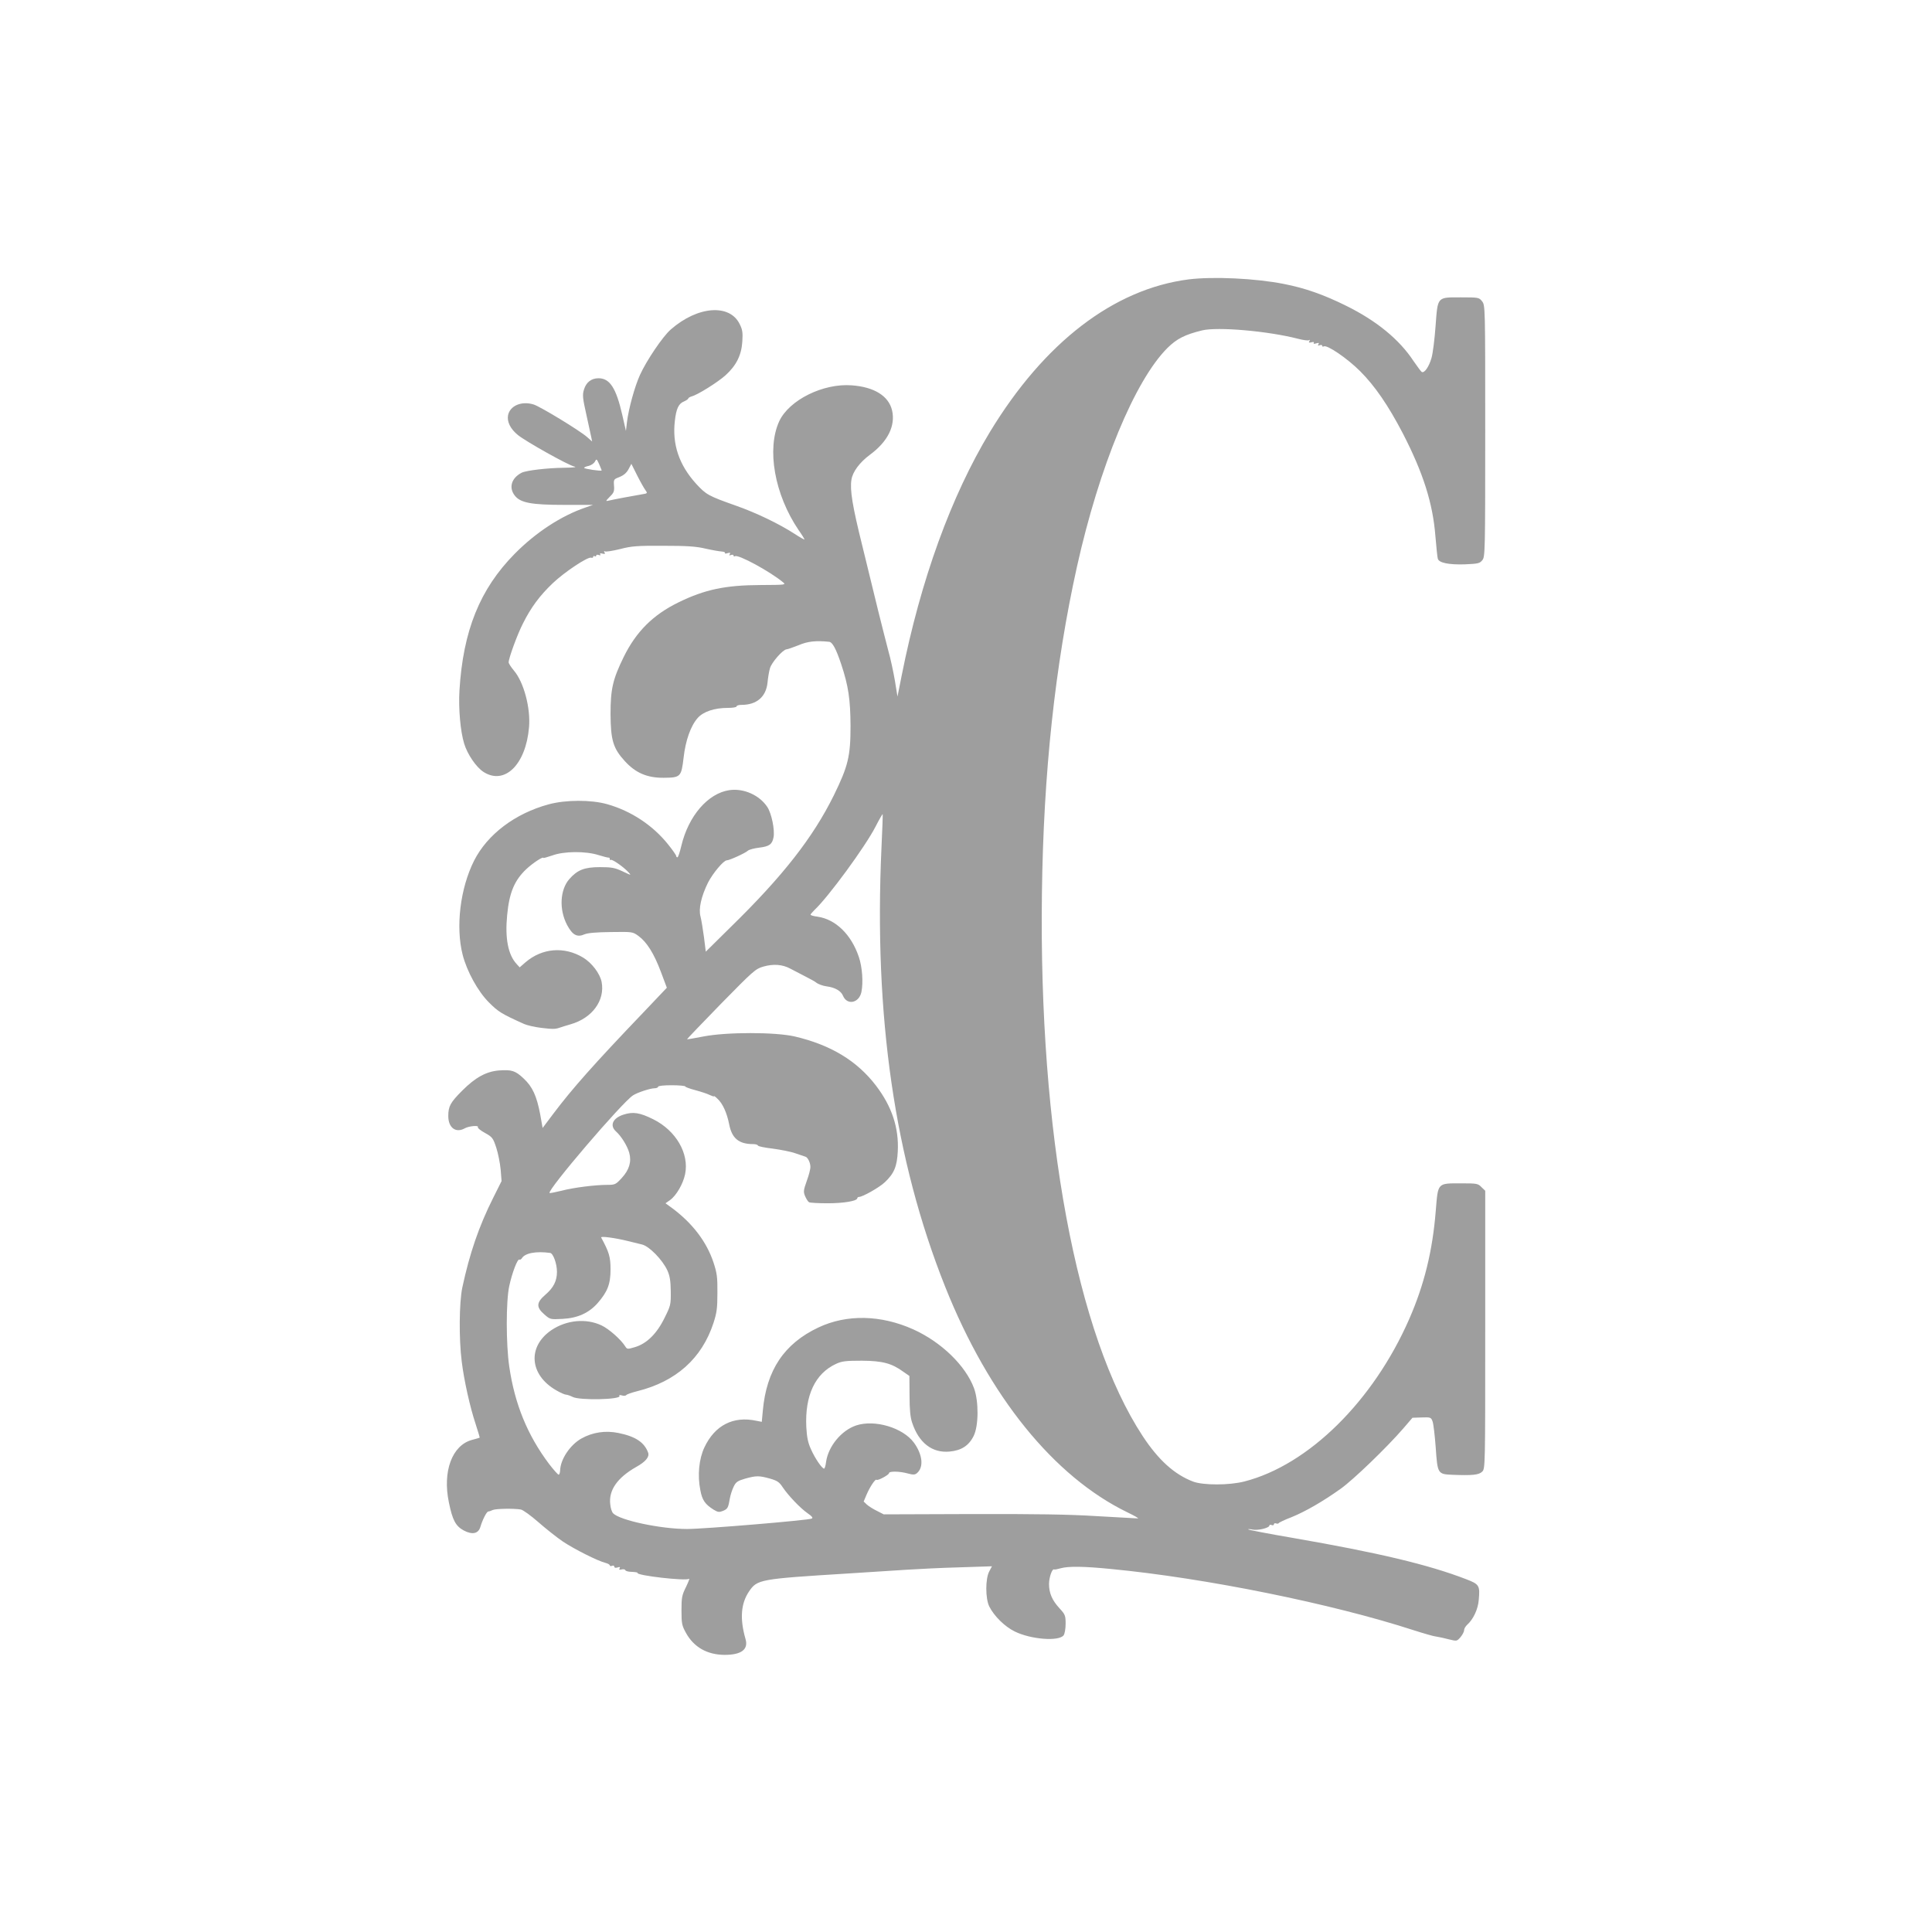 <?xml version="1.0" standalone="no"?>
<!DOCTYPE svg PUBLIC "-//W3C//DTD SVG 20010904//EN"
 "http://www.w3.org/TR/2001/REC-SVG-20010904/DTD/svg10.dtd">
<svg version="1.0" xmlns="http://www.w3.org/2000/svg"
 width="1280pt" height="1280pt" viewBox="0 0 1280 1280"
 preserveAspectRatio="xMidYMid meet">
<g transform="translate(0,1280) scale(0.1,-0.1)"
fill="#9e9e9e" stroke="none">
<path d="M7875 10949 c-496 -64 -956 -417 -1316 -1010 -257 -425 -459 -980
-585 -1614 l-28 -140 -17 105 c-10 58 -29 148 -44 200 -14 52 -43 169 -66 260
-22 91 -69 284 -105 430 -67 269 -84 375 -73 442 8 52 54 114 121 164 120 88
172 193 148 296 -23 95 -118 154 -266 165 -190 15 -415 -97 -481 -237 -85
-184 -32 -486 128 -722 22 -31 39 -59 39 -62 0 -3 -30 14 -67 38 -102 66 -254
139 -385 185 -186 66 -199 73 -267 147 -112 124 -158 260 -140 415 9 81 25
115 60 129 16 7 29 16 29 20 0 4 10 10 23 14 39 10 170 92 223 139 72 65 106
133 112 223 4 60 1 80 -17 116 -66 137 -279 121 -457 -35 -53 -46 -161 -206
-204 -301 -35 -77 -75 -223 -86 -311 l-7 -60 -24 105 c-41 180 -83 244 -158
244 -47 0 -82 -27 -96 -75 -11 -35 -9 -56 16 -167 15 -70 30 -138 33 -152 l5
-25 -34 30 c-49 43 -307 200 -353 215 -79 25 -157 -7 -170 -71 -8 -43 15 -90
65 -131 53 -43 331 -199 374 -209 20 -4 -3 -7 -65 -8 -113 -1 -255 -18 -284
-33 -68 -35 -87 -99 -45 -152 37 -47 109 -61 326 -61 l192 0 -49 -17 c-161
-55 -330 -165 -470 -307 -231 -234 -342 -510 -366 -906 -7 -119 6 -269 31
-351 21 -70 79 -156 128 -188 140 -90 281 48 302 296 11 128 -35 299 -100 375
-19 23 -35 47 -35 55 0 27 57 184 95 258 53 106 111 184 197 266 79 75 234
178 255 169 7 -2 13 0 13 6 0 6 5 7 10 4 6 -3 10 -2 10 4 0 6 7 7 17 4 10 -4
14 -2 10 4 -5 7 1 9 15 5 16 -4 19 -2 13 8 -5 8 -4 11 3 7 5 -4 50 3 99 15 77
20 113 23 288 22 156 0 218 -4 280 -19 44 -10 92 -18 107 -19 14 -1 24 -5 21
-10 -3 -4 5 -5 17 -1 17 5 21 4 15 -6 -6 -9 -3 -11 8 -6 10 3 17 2 17 -4 0 -6
4 -7 10 -4 21 13 228 -99 317 -172 22 -18 19 -18 -150 -19 -232 -1 -369 -30
-542 -115 -168 -82 -280 -193 -363 -362 -72 -147 -87 -212 -87 -377 1 -174 17
-228 95 -313 71 -78 148 -111 258 -110 111 1 116 6 131 133 13 115 47 211 94
264 38 42 111 66 199 66 32 0 58 4 58 10 0 6 15 10 33 10 100 0 162 53 172
147 3 32 10 75 16 95 10 38 85 124 110 126 7 0 43 13 79 27 60 26 115 32 203
23 22 -2 46 -46 80 -148 48 -144 61 -233 62 -410 0 -201 -16 -266 -111 -460
-138 -279 -337 -534 -682 -871 l-166 -164 -12 96 c-7 52 -17 114 -23 137 -14
51 5 134 50 225 32 62 103 147 124 147 18 0 125 49 140 64 8 7 41 16 74 20 68
8 87 22 96 69 9 49 -13 157 -41 200 -52 79 -157 126 -252 112 -142 -21 -271
-171 -318 -369 -10 -42 -21 -76 -26 -76 -4 0 -8 4 -8 9 0 5 -24 40 -54 77
-101 126 -244 221 -403 266 -106 30 -274 30 -388 -1 -222 -60 -406 -199 -494
-373 -92 -183 -123 -438 -76 -623 28 -110 101 -243 174 -316 63 -63 82 -75
233 -143 20 -9 72 -21 115 -26 76 -9 91 -9 123 2 8 3 40 13 71 22 143 41 228
158 205 280 -11 56 -65 127 -123 162 -125 75 -271 63 -381 -31 l-39 -34 -20
22 c-57 61 -78 171 -63 324 14 149 48 230 127 305 44 41 113 86 113 74 0 -2
26 5 58 16 77 29 222 30 307 3 33 -10 63 -18 68 -17 4 1 7 -3 7 -10 0 -6 3 -8
6 -5 8 7 82 -44 116 -80 22 -24 22 -24 -37 4 -52 24 -72 28 -150 28 -103 0
-149 -18 -203 -79 -62 -71 -69 -201 -15 -304 36 -67 66 -84 116 -62 21 9 79
14 175 15 143 2 143 2 182 -26 55 -40 103 -116 149 -239 l39 -104 -151 -159
c-334 -349 -476 -510 -599 -673 l-73 -97 -16 90 c-23 121 -51 183 -109 237
-56 53 -80 60 -164 54 -85 -7 -156 -46 -243 -133 -79 -79 -93 -104 -93 -169 0
-78 50 -115 110 -81 27 15 95 21 86 7 -3 -5 18 -22 47 -38 49 -27 54 -34 75
-98 12 -37 25 -102 29 -145 l6 -76 -55 -110 c-96 -191 -157 -371 -205 -595
-21 -100 -23 -340 -4 -490 15 -124 55 -303 92 -414 16 -49 28 -90 27 -91 -2
-1 -25 -8 -52 -15 -131 -36 -195 -209 -152 -414 24 -118 45 -157 99 -186 57
-30 97 -21 110 25 14 47 41 100 52 101 6 0 19 5 30 10 21 9 142 11 186 3 15
-3 67 -41 115 -83 49 -43 122 -101 163 -129 75 -50 233 -130 284 -142 15 -4
27 -11 27 -16 0 -5 7 -6 15 -3 8 4 15 1 15 -6 0 -7 8 -9 21 -5 16 5 19 4 14
-6 -6 -9 -2 -11 13 -7 12 3 23 1 25 -5 2 -6 22 -11 44 -11 23 -1 39 -4 37 -7
-10 -17 322 -55 341 -39 6 5 -3 -18 -19 -52 -28 -56 -31 -71 -31 -158 0 -87 3
-100 30 -149 52 -94 140 -144 255 -145 112 0 160 36 139 106 -38 133 -31 234
24 315 54 79 70 82 652 118 138 9 313 20 390 25 77 5 236 13 354 16 l213 7
-18 -34 c-26 -48 -26 -179 0 -232 32 -64 103 -134 169 -166 107 -53 293 -67
324 -25 7 10 13 43 13 76 0 54 -3 62 -40 102 -50 54 -70 102 -70 163 1 45 21
102 34 95 4 -2 23 2 44 8 51 14 152 13 333 -5 626 -60 1465 -230 2006 -406 66
-21 134 -41 150 -42 15 -2 52 -10 82 -18 53 -13 53 -13 77 14 13 16 24 36 24
46 0 10 9 26 21 37 40 36 71 102 76 163 9 97 4 105 -85 139 -249 96 -581 175
-1147 273 -159 27 -292 53 -295 56 -3 3 10 3 29 -1 36 -7 111 11 111 27 0 5 7
7 15 3 8 -3 15 -1 15 5 0 6 6 9 14 6 8 -3 16 -2 18 2 2 4 39 22 84 39 91 37
208 104 327 189 84 60 305 273 414 399 l61 71 61 2 c59 2 62 1 72 -26 6 -15
15 -93 21 -173 12 -175 13 -177 113 -181 129 -5 173 -1 195 21 20 20 20 33 20
940 l0 921 -25 24 c-23 24 -31 25 -132 25 -163 0 -155 7 -171 -185 -21 -262
-76 -487 -176 -715 -238 -543 -667 -966 -1091 -1075 -100 -26 -273 -26 -340
-1 -124 47 -230 143 -334 301 -440 669 -689 2009 -668 3595 10 799 87 1511
232 2165 148 665 384 1235 600 1450 62 61 115 88 229 116 103 25 435 -4 634
-55 34 -9 68 -14 74 -10 7 5 8 3 3 -6 -6 -10 -3 -12 13 -8 14 4 20 2 16 -4 -4
-6 2 -8 16 -3 17 5 21 4 15 -6 -6 -9 -3 -11 8 -6 10 3 17 2 17 -4 0 -6 5 -7
10 -4 21 13 156 -79 241 -164 98 -98 186 -226 283 -412 134 -260 199 -462 216
-682 6 -73 13 -140 16 -149 8 -27 72 -40 178 -37 88 4 100 6 117 28 18 22 19
51 19 856 0 827 0 832 -21 859 -20 25 -23 26 -139 26 -161 0 -154 7 -169 -190
-6 -85 -18 -181 -27 -212 -17 -59 -48 -103 -65 -92 -5 3 -29 36 -54 72 -94
143 -245 267 -448 367 -148 73 -269 116 -412 144 -188 37 -466 50 -630 30z
m-3889 -1266 c-4 -6 -116 11 -116 17 0 4 13 10 29 13 17 4 35 16 42 28 11 21
12 20 29 -17 9 -22 17 -40 16 -41z m290 -130 c15 -21 15 -22 -23 -28 -54 -9
-194 -35 -221 -42 -21 -5 -20 -3 8 26 27 26 31 37 28 73 -3 42 -2 43 37 58 27
11 46 27 59 51 l19 36 38 -76 c21 -42 46 -86 55 -98z m1564 -2369 c-51 -1116
87 -2068 422 -2909 290 -727 720 -1258 1208 -1495 46 -22 77 -40 69 -40 -7 0
-129 7 -269 15 -186 12 -413 15 -835 14 l-580 -2 -45 23 c-25 12 -55 31 -67
42 l-21 20 19 45 c22 52 59 107 66 99 8 -8 83 33 83 44 0 14 70 13 124 -2 36
-10 48 -9 61 2 46 39 38 122 -20 202 -73 99 -259 155 -383 114 -98 -33 -184
-138 -199 -241 -3 -25 -9 -45 -13 -45 -14 0 -61 69 -87 128 -20 44 -27 78 -31
147 -10 209 58 355 197 419 39 18 64 21 171 21 137 -1 198 -17 276 -74 l39
-27 1 -130 c0 -92 5 -144 17 -179 44 -134 133 -203 248 -192 78 7 128 39 160
104 33 67 34 229 2 316 -56 150 -216 305 -401 389 -215 97 -442 102 -630 13
-227 -107 -344 -283 -368 -550 l-7 -75 -36 7 c-153 33 -275 -30 -344 -176 -36
-76 -47 -185 -27 -284 12 -66 32 -94 88 -129 28 -17 37 -18 62 -8 31 13 35 20
46 85 4 22 15 56 25 76 15 31 26 38 77 53 73 20 91 20 163 0 49 -14 62 -23 85
-58 37 -55 116 -138 165 -172 29 -20 37 -30 27 -35 -20 -11 -713 -69 -826 -69
-173 0 -444 57 -490 104 -8 8 -17 35 -19 60 -11 93 47 176 172 247 63 35 89
67 79 95 -25 68 -83 107 -196 130 -87 18 -172 5 -247 -37 -75 -43 -138 -138
-140 -211 -1 -16 -5 -28 -10 -28 -5 0 -34 33 -64 72 -142 189 -227 396 -263
644 -22 149 -22 434 0 534 19 88 55 182 67 175 4 -3 11 1 16 8 20 35 95 49
188 36 20 -3 45 -71 45 -125 0 -61 -23 -106 -78 -153 -59 -51 -60 -82 -6 -129
39 -34 40 -34 120 -30 101 5 175 39 233 104 66 76 86 126 86 224 0 83 -10 115
-62 211 -6 11 90 -2 172 -22 44 -11 88 -22 98 -24 48 -11 137 -102 169 -173
16 -36 21 -68 22 -138 1 -88 -1 -95 -42 -177 -51 -104 -118 -169 -195 -192
-51 -15 -52 -15 -66 7 -29 45 -107 114 -156 137 -102 48 -231 36 -331 -31
-161 -109 -147 -297 31 -399 27 -16 57 -29 65 -29 8 0 28 -7 44 -15 46 -24
325 -18 310 7 -4 6 2 7 16 3 12 -4 25 -3 29 2 3 5 36 17 73 26 257 64 428 217
505 452 22 68 26 98 26 200 1 104 -3 131 -26 201 -45 136 -138 258 -270 357
l-48 35 30 21 c42 30 87 108 100 172 28 136 -60 288 -210 363 -90 45 -135 52
-199 31 -71 -23 -92 -72 -49 -111 36 -32 76 -98 88 -142 16 -59 0 -113 -51
-168 -38 -41 -44 -44 -92 -44 -85 0 -226 -18 -306 -39 -41 -10 -77 -17 -79
-15 -18 17 480 600 553 647 29 19 115 47 143 47 13 0 23 5 23 10 0 6 37 10 90
10 50 0 90 -4 90 -8 0 -4 30 -15 68 -25 37 -10 80 -24 95 -32 15 -7 27 -11 27
-8 0 4 11 -4 24 -17 34 -31 62 -93 77 -169 18 -93 64 -131 159 -131 16 0 30
-4 32 -10 2 -5 46 -14 98 -20 52 -7 120 -20 150 -31 30 -10 60 -20 65 -22 16
-3 34 -40 34 -67 1 -14 -10 -56 -24 -94 -22 -62 -23 -72 -11 -101 8 -18 19
-36 26 -40 6 -4 62 -7 124 -7 106 0 196 15 196 34 0 4 5 8 11 8 24 0 137 64
172 98 61 58 80 104 85 204 8 156 -39 297 -144 435 -126 165 -300 270 -538
326 -130 30 -452 30 -606 0 -58 -11 -106 -20 -108 -18 -1 1 99 106 224 234
215 219 229 232 281 247 66 19 127 15 180 -14 21 -11 65 -34 98 -51 33 -17 65
-34 70 -39 14 -12 47 -24 72 -27 55 -7 95 -30 108 -62 27 -65 106 -49 122 24
13 63 6 166 -17 233 -50 149 -154 250 -275 267 -25 3 -45 9 -45 13 0 3 12 17
26 31 92 86 337 420 405 553 24 47 45 83 47 82 1 -2 -2 -102 -8 -222z"/>
</g>
</svg>
